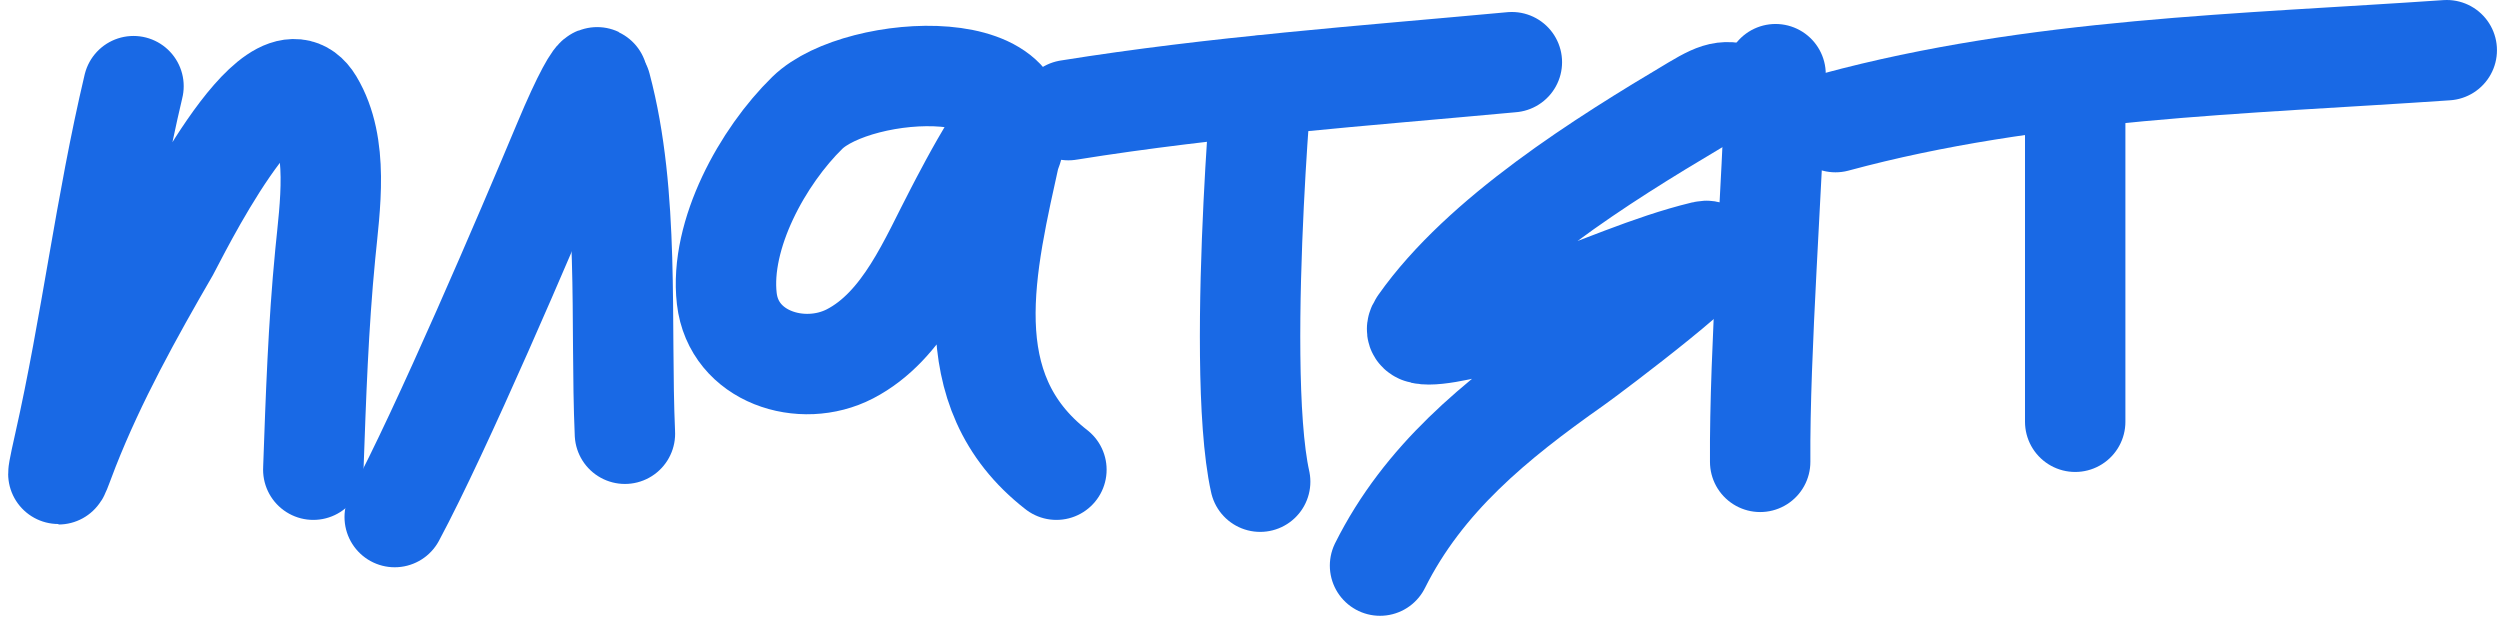 <svg width="249" height="62" viewBox="0 0 249 62" fill="none" xmlns="http://www.w3.org/2000/svg">
<path d="M13.297 8.581C10.505 20.372 9.07 32.437 6.4 44.262C5.267 49.28 5.97 46.931 6.864 44.66C9.58 37.766 13.168 31.3 16.878 24.896C17.368 24.052 27.285 3.642 31.204 10.173C33.804 14.508 32.855 20.588 32.398 25.294C31.698 32.49 31.462 39.564 31.204 46.782" stroke="#1969E5" stroke-width="10" stroke-linecap="round"/>
<path d="M57.467 13.357C60.685 6.564 60.056 4.797 56.141 14.153C52.334 23.248 43.974 42.799 39.313 51.5" stroke="#1969E5" stroke-width="10" stroke-linecap="round"/>
<path d="M59.855 8.581C62.759 19.473 61.758 32.07 62.242 43.201" stroke="#1969E5" stroke-width="10" stroke-linecap="round"/>
<path d="M100.443 15.744C105.168 5.114 85.509 6.264 80.414 11.234C75.988 15.553 71.652 23.345 72.389 29.738C73.064 35.588 79.877 37.722 84.659 35.243C90.025 32.46 92.571 25.995 95.204 20.983C95.895 19.669 102.463 6.833 100.709 14.816C98.147 26.472 94.971 38.812 105.219 46.782" stroke="#1969E5" stroke-width="10" stroke-linecap="round"/>
<path d="M125.513 10.969C126.459 -1.33 122.837 35.934 125.513 47.976" stroke="#1969E5" stroke-width="10" stroke-linecap="round"/>
<path d="M106.412 10.969C121.055 8.616 135.823 7.56 150.582 6.194" stroke="#1969E5" stroke-width="10" stroke-linecap="round"/>
<path d="M176.846 7.388C176.537 18.51 175.237 34.81 175.313 46" stroke="#1969E5" stroke-width="10" stroke-linecap="round"/>
<path d="M174.458 9.775C172.001 8.87 171.379 8.945 168.754 10.505C159.645 15.918 147.545 23.484 141.364 32.258C139.223 35.296 153.138 30.765 153.633 30.6C158.943 28.83 164.238 26.343 169.683 25.029C172.939 24.243 158.508 35.112 156.817 36.304C148.905 41.876 141.784 47.666 137.451 56.333" stroke="#1969E5" stroke-width="10" stroke-linecap="round"/>
<path d="M206.69 8.581V42.007" stroke="#1969E5" stroke-width="10" stroke-linecap="round"/>
<path d="M182.814 12.163C202.664 6.798 223.325 6.405 243.697 5" stroke="#1969E5" stroke-width="10" stroke-linecap="round"/>
</svg>
